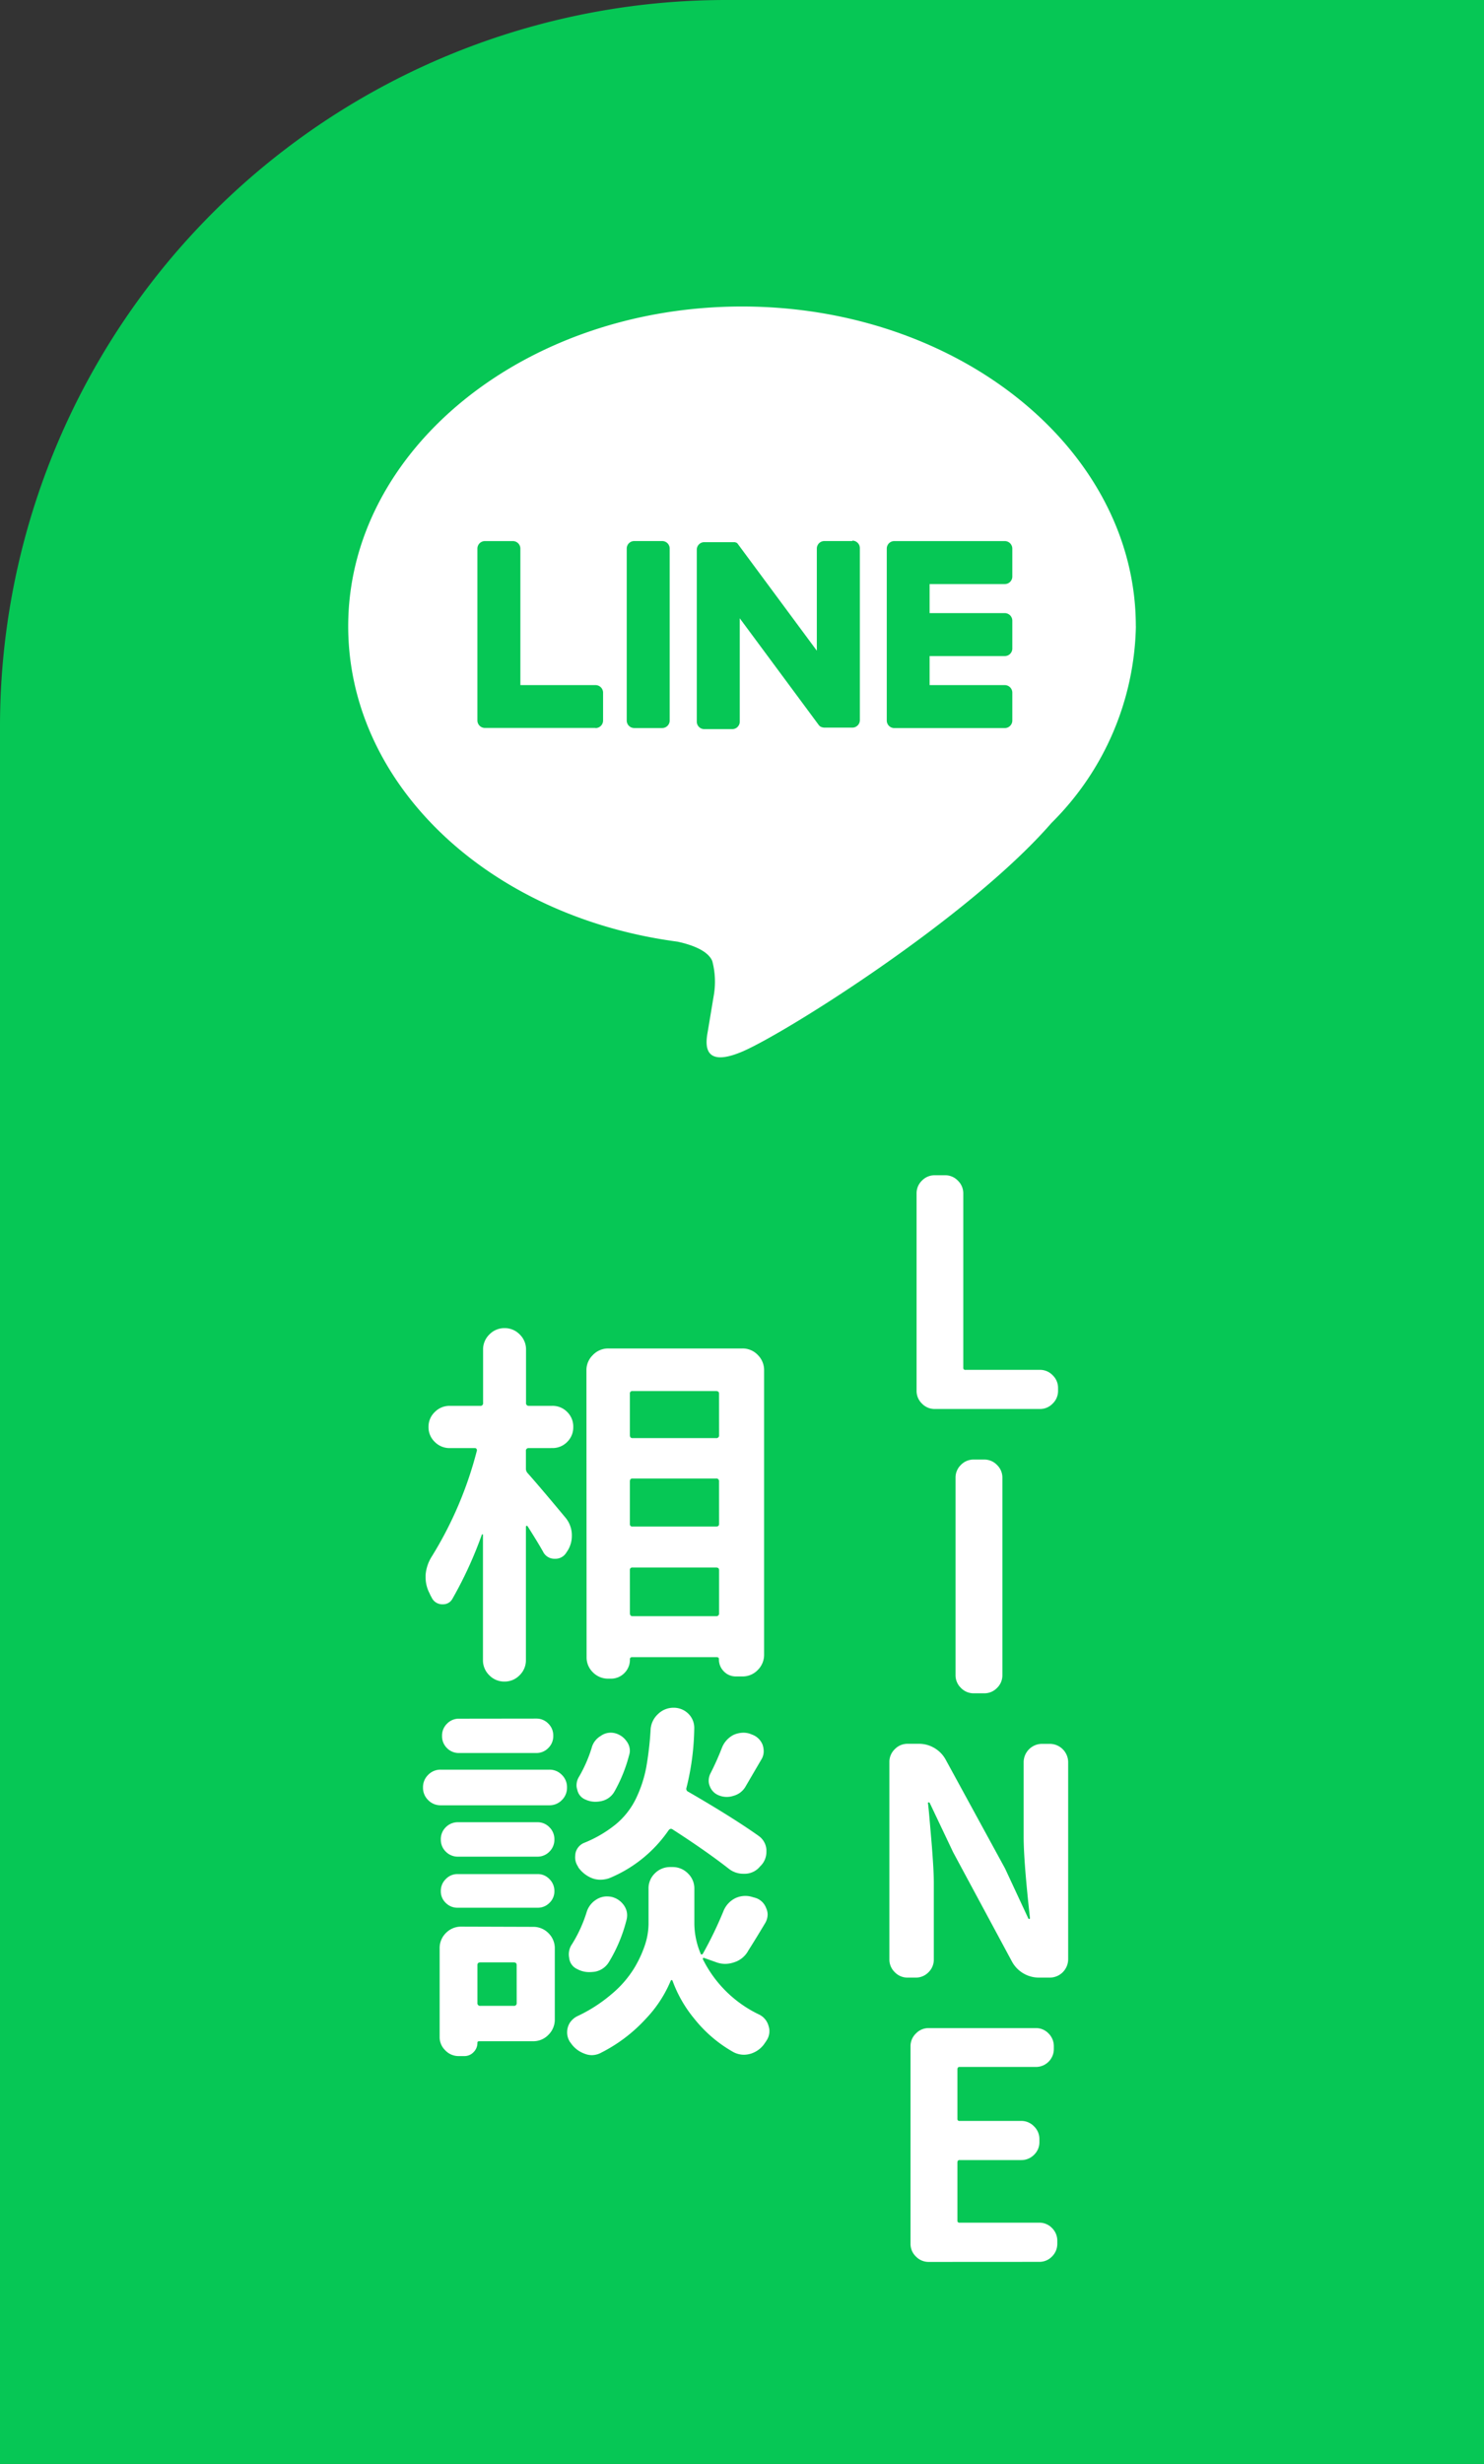 <svg xmlns="http://www.w3.org/2000/svg" width="47" height="78" viewBox="0 0 47 78">
  <rect x="0" y="0" width="47" height="78" fill="#333333" stroke="none"/>
  <g id="グループ_466" data-name="グループ 466" transform="translate(-343 -214)">
    <g id="グループ_307" data-name="グループ 307" transform="translate(0 -10)">
      <path id="長方形_525" data-name="長方形 525" d="M23,0H47a0,0,0,0,1,0,0V78a0,0,0,0,1,0,0H0a0,0,0,0,1,0,0V23A23,23,0,0,1,23,0Z" transform="translate(343 224)" fill="#06c755"/>
      <g id="グループ_290" data-name="グループ 290" transform="translate(177.405 30.299)">
        <path id="パス_423" data-name="パス 423" d="M78.224,68.467c0-5.581-5.595-10.121-12.473-10.121S53.279,62.887,53.279,68.467c0,5,4.437,9.194,10.431,9.986.406.088.959.268,1.1.615a2.561,2.561,0,0,1,.04,1.128s-.146.88-.178,1.068c-.054.315-.251,1.233,1.08.672s7.183-4.23,9.8-7.241h0a9.006,9.006,0,0,0,2.674-6.228" transform="translate(123.344 145.058)" fill="#fff"/>
        <path id="パス_424" data-name="パス 424" d="M202.894,127.776h-3.5a.238.238,0,0,1-.238-.238v0h0V122.1h0v-.005a.238.238,0,0,1,.238-.238h3.5a.239.239,0,0,1,.238.238v.885a.238.238,0,0,1-.238.238h-2.381v.919h2.381a.239.239,0,0,1,.238.238v.884a.238.238,0,0,1-.238.238h-2.381v.919h2.381a.239.239,0,0,1,.238.238v.884a.238.238,0,0,1-.238.238" transform="translate(-5.476 88.973)" fill="#06c755"/>
        <path id="パス_424-2" data-name="パス 424" d="M92.02,127.776a.238.238,0,0,0,.238-.238v-.884a.239.239,0,0,0-.238-.238H89.639v-4.321a.239.239,0,0,0-.238-.238h-.885a.238.238,0,0,0-.238.238v5.439h0v0a.238.238,0,0,0,.238.238h3.5Z" transform="translate(92.437 88.973)" fill="#06c755"/>
        <path id="パス_425" data-name="パス 425" d="M129.853,121.855h-.885a.238.238,0,0,0-.238.238v5.443a.238.238,0,0,0,.238.238h.885a.238.238,0,0,0,.238-.238v-5.443a.238.238,0,0,0-.238-.238" transform="translate(56.714 88.974)" fill="#06c755"/>
        <path id="パス_427" data-name="パス 427" d="M152.579,121.855h-.885a.238.238,0,0,0-.238.238v3.233l-2.49-3.363a.257.257,0,0,0-.019-.025l0,0-.014-.015,0,0-.013-.011-.006,0-.013-.009-.007,0-.013-.007-.007,0-.014-.006-.008,0-.014,0-.009,0-.014,0-.01,0-.013,0h-.9a.238.238,0,0,0-.238.238v5.443a.238.238,0,0,0,.238.238h.885a.238.238,0,0,0,.238-.238V124.3l2.494,3.368a.241.241,0,0,0,.061.06l0,0,.015.009.007,0,.012.006.012.005.007,0,.016.005h0a.243.243,0,0,0,.062.008h.88a.238.238,0,0,0,.238-.238v-5.443a.238.238,0,0,0-.238-.238" transform="translate(40.009 88.974)" fill="#06c755"/>
      </g>
    </g>
    <g id="グループ_464" data-name="グループ 464">
      <path id="パス_496" data-name="パス 496" d="M-1.4,0A.554.554,0,0,1-1.8-.171a.554.554,0,0,1-.171-.405v-6.25A.554.554,0,0,1-1.8-7.231.554.554,0,0,1-1.4-7.4h.332a.554.554,0,0,1,.405.171.554.554,0,0,1,.171.405v5.518A.06.06,0,0,0-.42-1.24H1.934a.554.554,0,0,1,.405.171.554.554,0,0,1,.171.405v.088a.554.554,0,0,1-.171.405A.554.554,0,0,1,1.934,0ZM-.161,9a.554.554,0,0,1-.405-.171.554.554,0,0,1-.171-.405V2.174a.554.554,0,0,1,.171-.405A.554.554,0,0,1-.161,1.6H.171a.554.554,0,0,1,.405.171.554.554,0,0,1,.171.405v6.25a.554.554,0,0,1-.171.405A.554.554,0,0,1,.171,9Zm-2.095,9a.554.554,0,0,1-.405-.171.554.554,0,0,1-.171-.405v-6.25a.554.554,0,0,1,.171-.405.554.554,0,0,1,.405-.171h.361a.947.947,0,0,1,.493.137.953.953,0,0,1,.356.371L.83,14.543l.732,1.572q.01.029.034.029t.024-.029q-.2-1.8-.2-2.568V11.174A.584.584,0,0,1,2,10.6h.254a.584.584,0,0,1,.576.576v6.25A.584.584,0,0,1,2.256,18H1.9a.971.971,0,0,1-.85-.508L-.811,14.035l-.742-1.562a.035.035,0,0,0-.034-.02q-.024,0-.024.02.02.146.059.6t.059.688q.02.239.044.61t.024.664v2.393a.554.554,0,0,1-.171.405A.554.554,0,0,1-2,18Zm.669,9a.554.554,0,0,1-.405-.171.554.554,0,0,1-.171-.405v-6.25a.554.554,0,0,1,.171-.405.554.554,0,0,1,.405-.171H1.8a.549.549,0,0,1,.41.171.562.562,0,0,1,.166.405v.078a.567.567,0,0,1-.576.576H-.61q-.068,0-.068.078v1.563a.06.06,0,0,0,.068.068H1.343a.554.554,0,0,1,.405.171.554.554,0,0,1,.171.405V23.2a.549.549,0,0,1-.171.41.562.562,0,0,1-.405.166H-.61q-.068,0-.068.078v1.836a.06.06,0,0,0,.068.068h2.52a.549.549,0,0,1,.41.171.562.562,0,0,1,.166.405v.088a.562.562,0,0,1-.166.405.549.549,0,0,1-.41.171Z" transform="translate(374 258.604)" fill="#fff"/>
      <path id="パス_497" data-name="パス 497" d="M-2.25,5.637a.083.083,0,0,0-.094.094v.551a.206.206,0,0,0,.059.152Q-1.9,6.867-1.1,7.828a.871.871,0,0,1,.211.586.88.88,0,0,1-.164.516l-.023.035a.4.4,0,0,1-.34.176h-.035A.4.4,0,0,1-1.8,8.918q-.164-.293-.492-.809A.027.027,0,0,0-2.326,8.1a.027.027,0,0,0-.018.029v4.219a.655.655,0,0,1-.2.48.655.655,0,0,1-.48.2.655.655,0,0,1-.48-.2.655.655,0,0,1-.2-.48V8.379q0-.012-.018-.012t-.018.012a12.686,12.686,0,0,1-.937,2.039.331.331,0,0,1-.293.164h-.047a.371.371,0,0,1-.316-.223.82.82,0,0,1-.059-.117,1.1,1.1,0,0,1-.129-.516v-.07a1.28,1.28,0,0,1,.188-.574A12.032,12.032,0,0,0-3.9,5.73a.074.074,0,0,0-.006-.064.058.058,0,0,0-.053-.029h-.8a.651.651,0,0,1-.469-.193.636.636,0,0,1-.2-.475.636.636,0,0,1,.2-.475A.651.651,0,0,1-4.758,4.3H-3.8A.083.083,0,0,0-3.7,4.207V2.52a.655.655,0,0,1,.2-.48.655.655,0,0,1,.48-.2.655.655,0,0,1,.48.2.655.655,0,0,1,.2.48V4.207A.083.083,0,0,0-2.25,4.3h.738a.645.645,0,0,1,.475.193.645.645,0,0,1,.193.475.645.645,0,0,1-.193.475.645.645,0,0,1-.475.193Zm3.2,5.227q0,.094.082.094H3.68a.083.083,0,0,0,.094-.094V9.5q0-.082-.094-.082H1.031A.073.073,0,0,0,.949,9.5ZM3.773,6.691A.083.083,0,0,0,3.68,6.6H1.031q-.082,0-.082.094V8.039a.073.073,0,0,0,.082.082H3.68q.094,0,.094-.082Zm0-2.777q0-.082-.094-.082H1.031a.073.073,0,0,0-.082.082V5.227q0,.094.082.094H3.68a.083.083,0,0,0,.094-.094Zm-4.2-.738a.665.665,0,0,1,.205-.486A.665.665,0,0,1,.27,2.484H4.512A.659.659,0,0,1,5,2.689a.674.674,0,0,1,.2.486v9a.674.674,0,0,1-.2.486.659.659,0,0,1-.492.205h-.2a.519.519,0,0,1-.381-.158.533.533,0,0,1-.158-.393q0-.059-.07-.059H1.02a.062.062,0,0,0-.07.07.589.589,0,0,1-.176.434.589.589,0,0,1-.434.176H.27a.669.669,0,0,1-.492-.2.655.655,0,0,1-.2-.48ZM3.867,15.117a.783.783,0,0,1,.363-.4.8.8,0,0,1,.316-.07.664.664,0,0,1,.211.035L4.8,14.7a.563.563,0,0,1,.352.328.664.664,0,0,1,.035.211.5.5,0,0,1-.082.27q-.281.48-.5.855a.624.624,0,0,1-.375.281.664.664,0,0,1-.211.035.656.656,0,0,1-.246-.047.494.494,0,0,1-.293-.293.441.441,0,0,1-.035-.176.52.52,0,0,1,.059-.234A8.459,8.459,0,0,0,3.867,15.117Zm1.148,2.789a.579.579,0,0,1,.258.445v.07a.624.624,0,0,1-.164.422l-.035.035a.624.624,0,0,1-.469.234H4.547a.732.732,0,0,1-.457-.152Q3.375,18.4,2.3,17.707q-.07-.047-.129.035A4.23,4.23,0,0,1,.293,19.254a.885.885,0,0,1-.281.047.75.75,0,0,1-.258-.047A.976.976,0,0,1-.691,18.9v-.012A.521.521,0,0,1-.785,18.6a.854.854,0,0,1,.012-.141.459.459,0,0,1,.281-.328,3.868,3.868,0,0,0,1.014-.6,2.439,2.439,0,0,0,.627-.814,3.96,3.96,0,0,0,.316-.961,10.17,10.17,0,0,0,.141-1.219.724.724,0,0,1,.234-.48.694.694,0,0,1,.492-.2.655.655,0,0,1,.48.2.629.629,0,0,1,.176.445,8.184,8.184,0,0,1-.246,1.887.1.1,0,0,0,.059.129Q4.207,17.332,5.016,17.906ZM.281,21.914a.651.651,0,0,1-.445.3,1.422,1.422,0,0,1-.176.012.785.785,0,0,1-.375-.094.435.435,0,0,1-.258-.352.6.6,0,0,1-.012-.117.565.565,0,0,1,.105-.328,4.356,4.356,0,0,0,.457-1,.711.711,0,0,1,.3-.4.62.62,0,0,1,.34-.105.854.854,0,0,1,.141.012.659.659,0,0,1,.41.281.539.539,0,0,1,.094.3.6.6,0,0,1-.023.164A4.817,4.817,0,0,1,.281,21.914Zm-.539-6.8a.622.622,0,0,1,.281-.363.548.548,0,0,1,.316-.105.6.6,0,0,1,.117.012.637.637,0,0,1,.387.258.5.5,0,0,1,.105.3.442.442,0,0,1-.023.141,4.737,4.737,0,0,1-.469,1.16.619.619,0,0,1-.4.293.92.92,0,0,1-.2.023.747.747,0,0,1-.316-.07.425.425,0,0,1-.258-.316.411.411,0,0,1-.023-.129.514.514,0,0,1,.082-.281A4.4,4.4,0,0,0-.258,15.117ZM-2.016,14.2a.519.519,0,0,1,.381.158.526.526,0,0,1,.158.387.526.526,0,0,1-.158.387.519.519,0,0,1-.381.158H-4.465a.519.519,0,0,1-.381-.158A.526.526,0,0,1-5,14.748a.526.526,0,0,1,.158-.387.519.519,0,0,1,.381-.158Zm.41,1.617a.542.542,0,0,1,.4.164.542.542,0,0,1,.164.4.542.542,0,0,1-.164.4.542.542,0,0,1-.4.164H-5.039a.542.542,0,0,1-.4-.164.542.542,0,0,1-.164-.4.542.542,0,0,1,.164-.4.542.542,0,0,1,.4-.164Zm-.375,1.664a.519.519,0,0,1,.381.158.526.526,0,0,1,.158.387.526.526,0,0,1-.158.387.519.519,0,0,1-.381.158H-4.488a.533.533,0,0,1-.393-.158.526.526,0,0,1-.158-.387.526.526,0,0,1,.158-.387.533.533,0,0,1,.393-.158Zm-2.531,2.707a.515.515,0,0,1-.369-.152.5.5,0,0,1-.158-.375.519.519,0,0,1,.158-.381.506.506,0,0,1,.369-.158h2.543a.506.506,0,0,1,.369.158.519.519,0,0,1,.158.381.5.5,0,0,1-.158.375.515.515,0,0,1-.369.152ZM-2.637,22q0-.082-.094-.082H-3.785q-.094,0-.094.082V23.2a.083.083,0,0,0,.094.094H-2.73a.083.083,0,0,0,.094-.094Zm.516-1.207a.669.669,0,0,1,.492.2.669.669,0,0,1,.2.492v2.238a.674.674,0,0,1-.2.486.659.659,0,0,1-.492.205h-1.7q-.059,0-.059.047a.407.407,0,0,1-.123.3.393.393,0,0,1-.287.123h-.187A.575.575,0,0,1-4.9,24.7a.575.575,0,0,1-.176-.422v-2.8a.669.669,0,0,1,.2-.492.669.669,0,0,1,.492-.2Zm6.809.773a.772.772,0,0,1-.445.352.885.885,0,0,1-.281.047.843.843,0,0,1-.3-.059l-.363-.129q-.012-.012-.029.006a.032.032,0,0,0-.006.041,3.824,3.824,0,0,0,1.781,1.746.567.567,0,0,1,.3.375.479.479,0,0,1,.023.152.539.539,0,0,1-.094.3l-.047.07a.822.822,0,0,1-.445.34.775.775,0,0,1-.223.035.728.728,0,0,1-.328-.082A4.246,4.246,0,0,1,2.988,23.7,4.069,4.069,0,0,1,2.3,22.5q-.012-.023-.029-.023t-.029.023a3.924,3.924,0,0,1-.785,1.2A4.933,4.933,0,0,1,.047,24.773a.638.638,0,0,1-.3.082.627.627,0,0,1-.234-.047.884.884,0,0,1-.445-.352l-.012-.012a.558.558,0,0,1-.094-.316.573.573,0,0,1,.082-.293.617.617,0,0,1,.234-.211,4.777,4.777,0,0,0,1.09-.7,3.371,3.371,0,0,0,.709-.809,3.669,3.669,0,0,0,.352-.756,2.181,2.181,0,0,0,.111-.656V19.594A.659.659,0,0,1,1.74,19.1a.674.674,0,0,1,.486-.2H2.3a.674.674,0,0,1,.486.2.659.659,0,0,1,.205.492v1.113a2.5,2.5,0,0,0,.2.938q0,.023.029.023a.042.042,0,0,0,.041-.023,12.312,12.312,0,0,0,.656-1.359.778.778,0,0,1,.375-.4.747.747,0,0,1,.316-.07.775.775,0,0,1,.223.035l.082.023a.528.528,0,0,1,.352.328.492.492,0,0,1,.047.2.554.554,0,0,1-.082.281Q4.934,21.176,4.688,21.563Z" transform="translate(362 254.204)" fill="#fff"/>
    </g>
  </g>
</svg>
